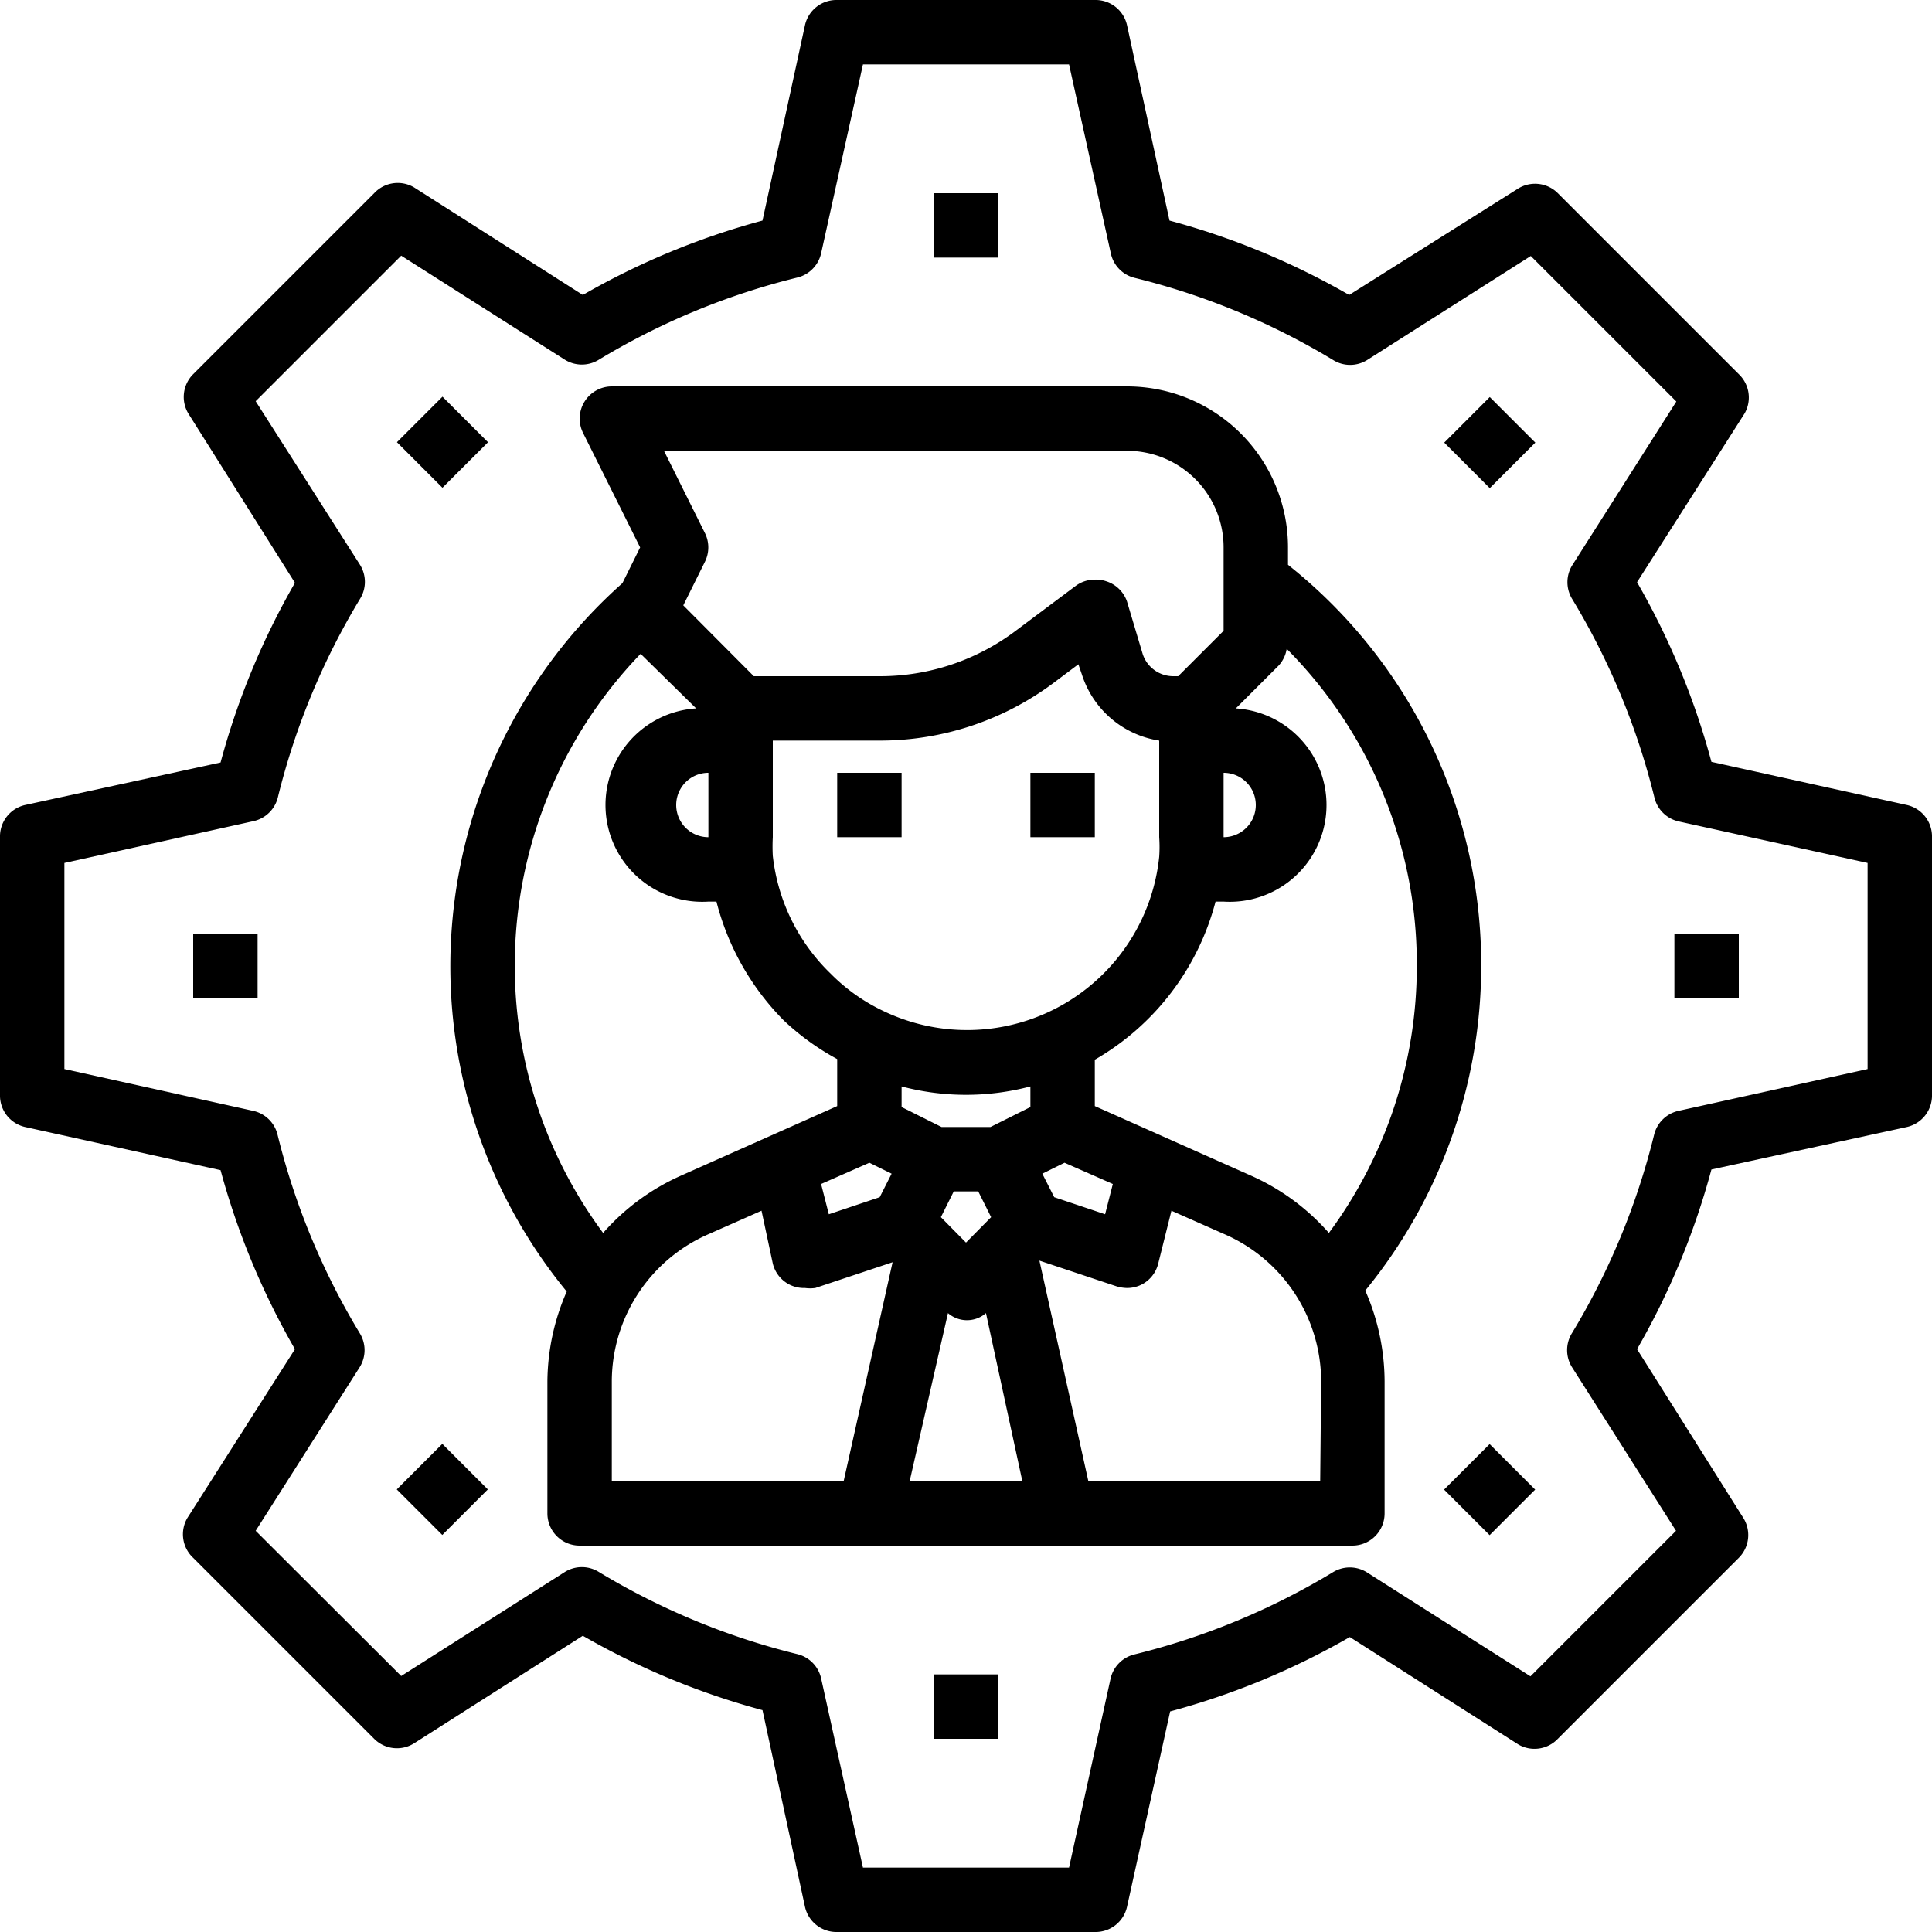 <?xml version="1.0" encoding="UTF-8"?>
<svg data-bbox="0 0 60.001 60.001" viewBox="0 0 60 60" xmlns="http://www.w3.org/2000/svg" data-type="shape">
    <g>
        <path d="M28 24v2h-2v-2h2z"/>
        <path d="M34 24v2h-2v-2h2z"/>
        <path d="m59.22 25-6.07-1.34a23.31 23.31 0 0 0-2.31-5.58l3.34-5.24a1 1 0 0 0-.18-1.22L48.38 6a1 1 0 0 0-1.24-.14l-5.24 3.3a23.31 23.31 0 0 0-5.58-2.31L35 .78A1 1 0 0 0 34 0h-8a1 1 0 0 0-1 .78l-1.32 6.07a23.31 23.31 0 0 0-5.58 2.31l-5.24-3.34a1 1 0 0 0-1.24.18L6 11.62a1 1 0 0 0-.14 1.24l3.3 5.24a23.31 23.31 0 0 0-2.31 5.58L.78 25A1 1 0 0 0 0 26v8a1 1 0 0 0 .78 1l6.07 1.34a23.31 23.31 0 0 0 2.31 5.56l-3.34 5.24A1 1 0 0 0 6 48.38L11.62 54a1 1 0 0 0 1.24.14l5.24-3.34a23.31 23.31 0 0 0 5.58 2.31L25 59.22a1 1 0 0 0 1 .78h8a1 1 0 0 0 1-.78l1.34-6.07a23.31 23.31 0 0 0 5.58-2.31l5.24 3.34a1 1 0 0 0 1.22-.18L54 48.38a1 1 0 0 0 .14-1.24l-3.3-5.24a23.31 23.31 0 0 0 2.31-5.58L59.22 35a1 1 0 0 0 .78-1v-8a1 1 0 0 0-.78-1zM58 33.2l-5.88 1.3a1 1 0 0 0-.75.74 22.09 22.09 0 0 1-2.55 6.16 1 1 0 0 0 0 1.06l3.23 5.08-4.52 4.52-5.08-3.23a1 1 0 0 0-1.06 0 22.09 22.09 0 0 1-6.16 2.55 1 1 0 0 0-.74.75L33.2 58h-6.4l-1.3-5.88a1 1 0 0 0-.74-.75 22.09 22.09 0 0 1-6.16-2.55 1 1 0 0 0-1.06 0l-5.08 3.23-4.52-4.51 3.23-5.08a1 1 0 0 0 0-1.06 22.09 22.09 0 0 1-2.55-6.16 1 1 0 0 0-.75-.74L2 33.2v-6.4l5.88-1.3a1 1 0 0 0 .75-.74 22.09 22.09 0 0 1 2.55-6.16 1 1 0 0 0 0-1.06l-3.24-5.08 4.52-4.52 5.08 3.23a1 1 0 0 0 1.06 0 22.09 22.09 0 0 1 6.16-2.55 1 1 0 0 0 .74-.75L26.8 2h6.4l1.3 5.88a1 1 0 0 0 .74.75 22.09 22.09 0 0 1 6.16 2.55 1 1 0 0 0 1.06 0l5.08-3.23 4.52 4.52-3.23 5.08a1 1 0 0 0 0 1.06 22.09 22.09 0 0 1 2.55 6.16 1 1 0 0 0 .75.74L58 26.8z"/>
        <path d="M31 6v2h-2V6h2z"/>
        <path d="m13.742 12.32 1.414 1.414-1.415 1.414-1.414-1.415 1.415-1.414z"/>
        <path d="M8 29v2H6v-2h2z"/>
        <path d="m13.736 44.84 1.414 1.415-1.414 1.414-1.414-1.414 1.414-1.414z"/>
        <path d="M31 52v2h-2v-2h2z"/>
        <path d="m46.262 44.847 1.414 1.414-1.415 1.414-1.414-1.414 1.415-1.414z"/>
        <path d="M54 29v2h-2v-2h2z"/>
        <path d="m46.266 12.331 1.415 1.415-1.415 1.414-1.414-1.414 1.414-1.415z"/>
        <path d="M46 30a15.86 15.86 0 0 0-6-12.46V17a5 5 0 0 0-5-5H19a1 1 0 0 0-.89 1.45L19.88 17l-.55 1.11a15.92 15.92 0 0 0-1.73 22 7.06 7.06 0 0 0-.6 2.79V47a1 1 0 0 0 1 1h24a1 1 0 0 0 1-1v-4.1a7.06 7.06 0 0 0-.6-2.82A15.94 15.94 0 0 0 46 30zm-2 0a13.92 13.92 0 0 1-2.73 8.29 7 7 0 0 0-2.42-1.78L34 34.35v-1.44A8 8 0 0 0 37.75 28H38a3 3 0 0 0 .38-6l1.33-1.33a1 1 0 0 0 .25-.52A13.87 13.87 0 0 1 44 30zm-22-4a1 1 0 0 1 0-2zm2-3h3.33a9 9 0 0 0 5.4-1.8l.76-.57.11.32A3 3 0 0 0 36 23v3a4.35 4.35 0 0 1 0 .61 6 6 0 0 1-8.54 4.8 5.75 5.75 0 0 1-1.66-1.17 6 6 0 0 1-1.8-3.66 5.49 5.49 0 0 1 0-.58zm14 1a1 1 0 0 1 0 2zm-8 10a7.84 7.84 0 0 0 2-.26v.64l-1.24.62h-1.52L28 34.38v-.64a7.84 7.84 0 0 0 2 .26zm-.78 3.8.4-.8h.76l.4.8-.78.79zM27 36.11l.69.34-.37.73-1.58.53-.24-.94zm2.44 4.67a.9.9 0 0 0 1.18 0L31.75 46h-3.5zm3.3-3.6-.37-.73.69-.34 1.5.66-.24.94zM35 14a3 3 0 0 1 3 3v2.59L36.59 21h-.15a1 1 0 0 1-.95-.68L35 18.68a1 1 0 0 0-.65-.63A1 1 0 0 0 34 18a1 1 0 0 0-.6.2l-1.87 1.4a7 7 0 0 1-4.2 1.4h-3.92l-2.19-2.2.67-1.35a1 1 0 0 0 0-.9L20.62 14zm-15.09 6.32L21.62 22a3 3 0 0 0 .38 6h.25a8.08 8.08 0 0 0 2.09 3.69 7.85 7.85 0 0 0 1.66 1.2v1.46l-4.85 2.16a7 7 0 0 0-2.42 1.78 13.94 13.94 0 0 1 1.18-18zM19 42.9a5 5 0 0 1 3-4.57l1.65-.73.35 1.64a1 1 0 0 0 .49.64A1 1 0 0 0 25 40a1.19 1.19 0 0 0 .32 0l2.4-.8L26.2 46H19zM41 46h-7.2l-1.52-6.85 2.4.8A1.19 1.19 0 0 0 35 40a1 1 0 0 0 .48-.12 1 1 0 0 0 .49-.64l.41-1.64 1.65.73a5 5 0 0 1 3 4.57z"/>
    </g>
</svg>
